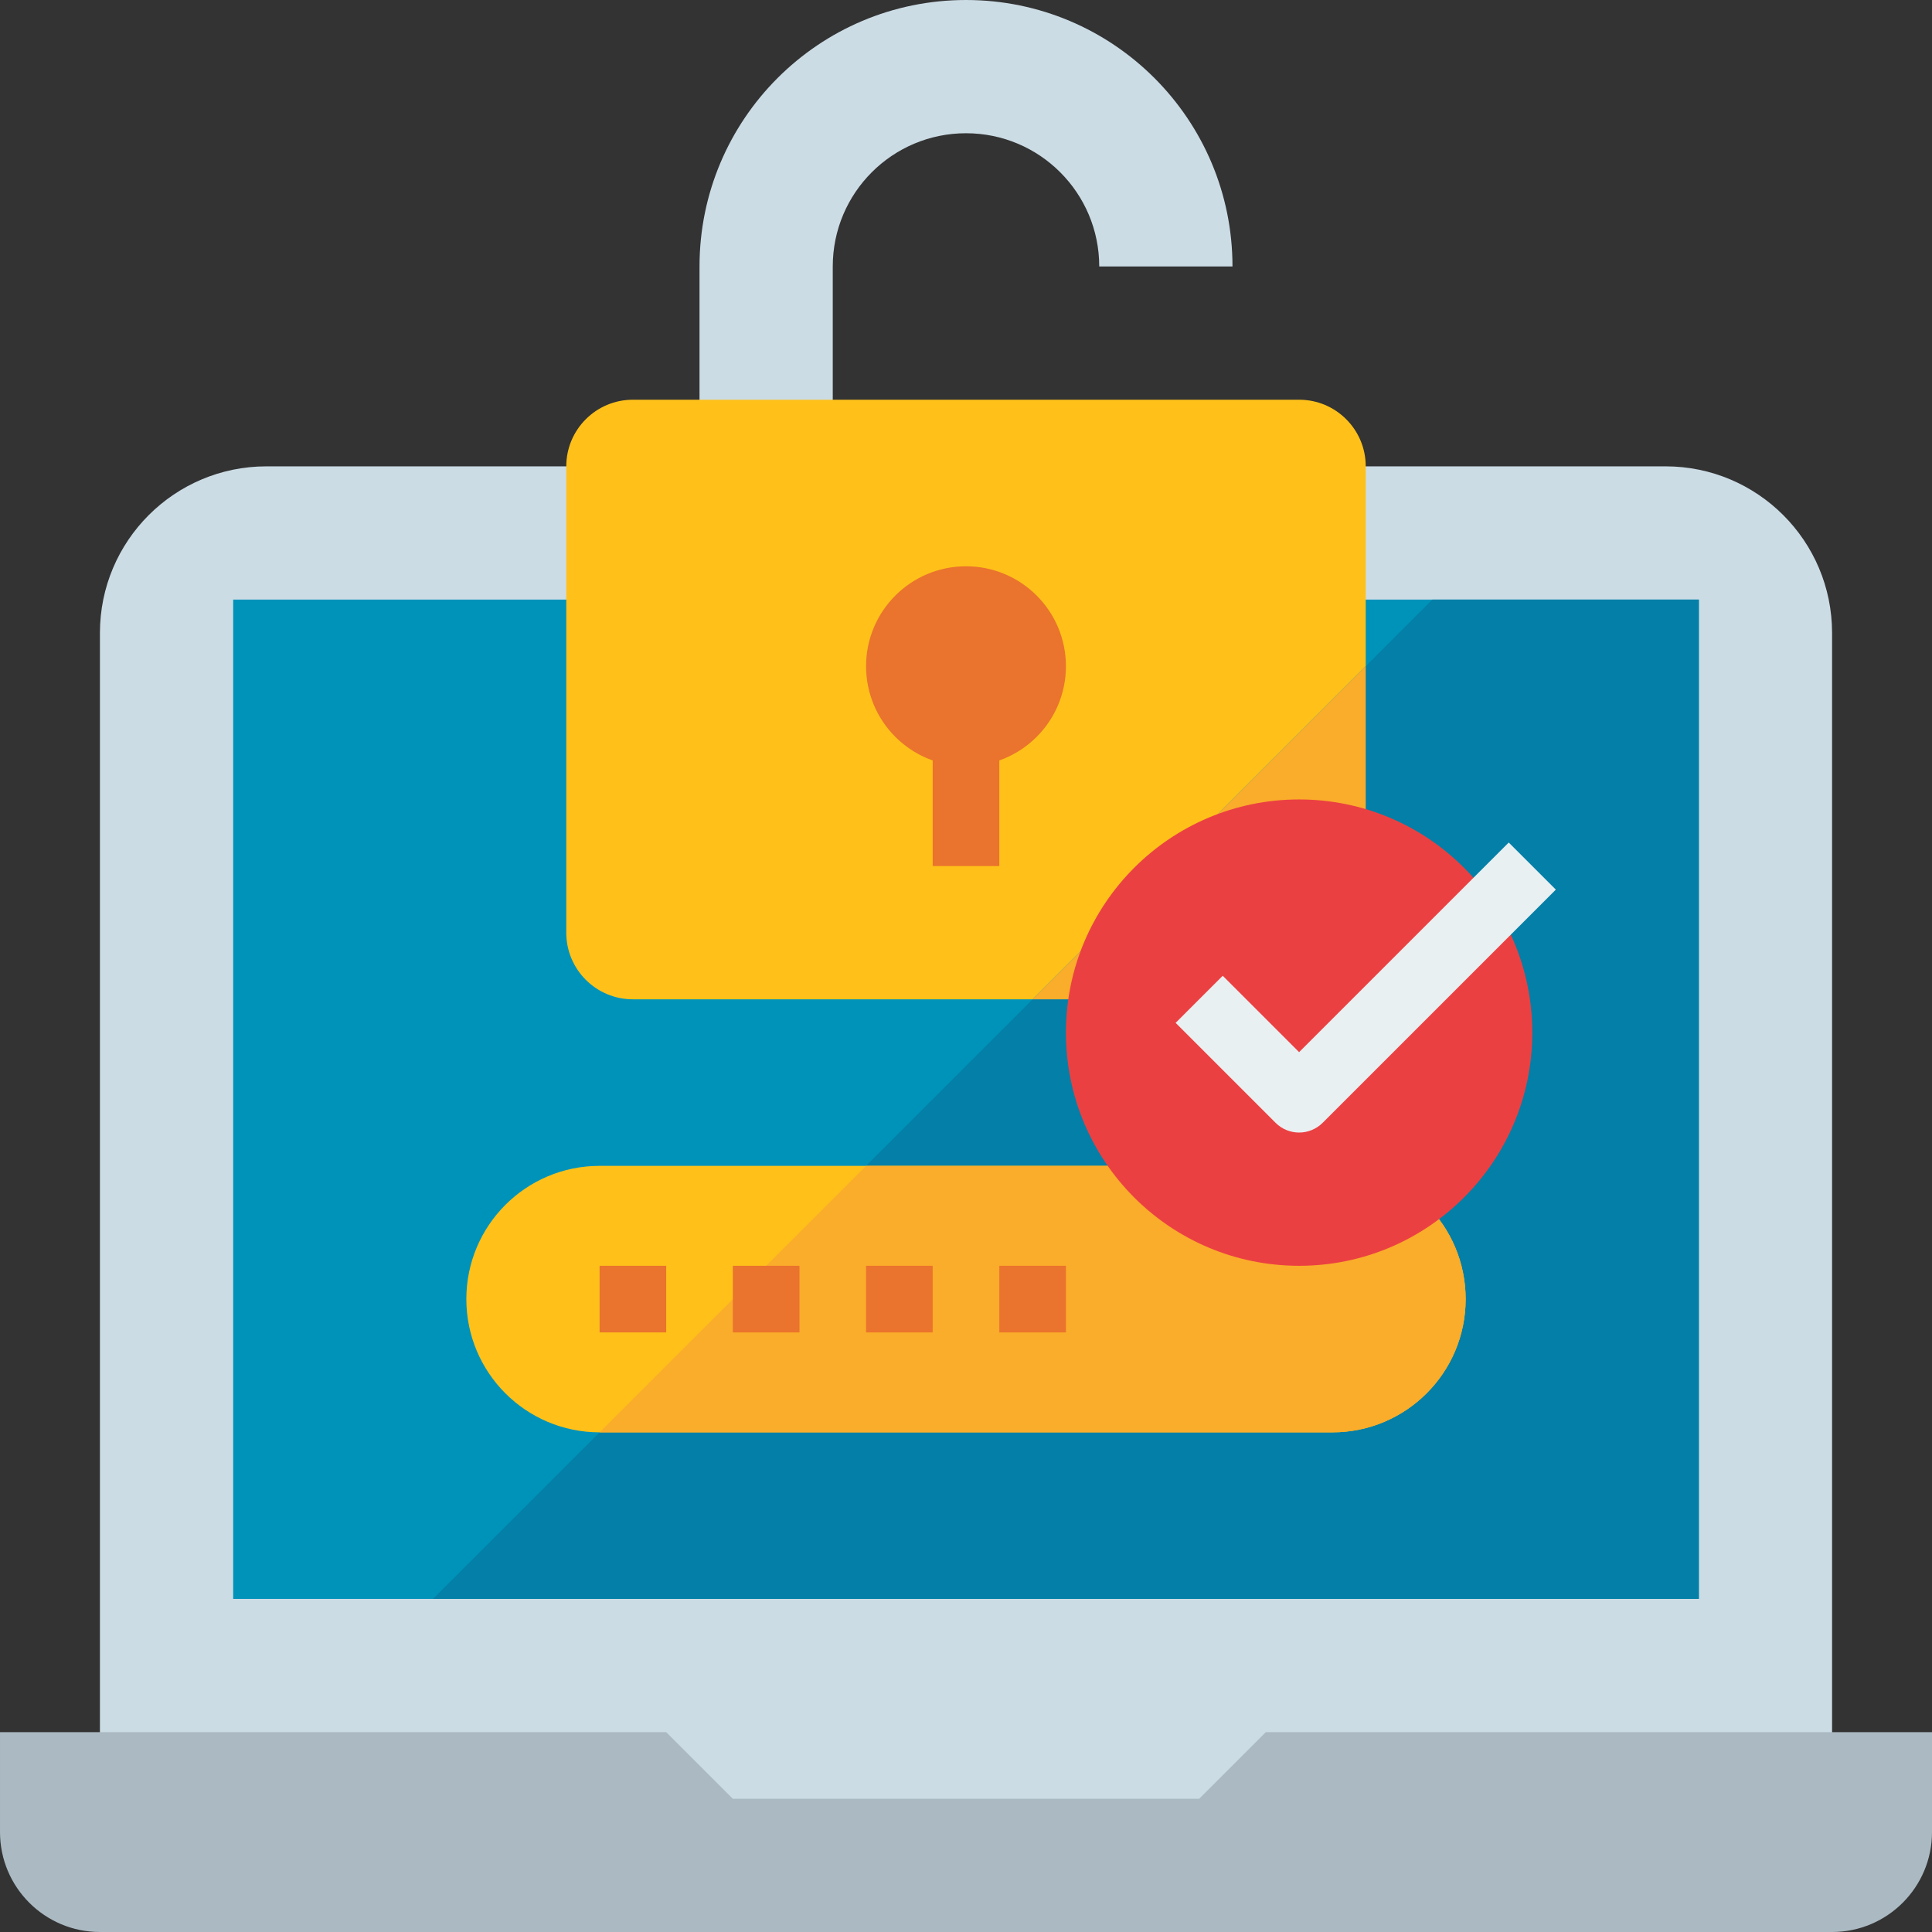 <svg height="464pt" viewBox="0 0 464 464" width="464pt" xmlns="http://www.w3.org/2000/svg"><rect x="0" y="0" width="464" height="464" fill="#333333" stroke="none"/><path d="m440 152v288h-416v-288c0-22.09 17.91-40 40-40h336c22.09 0 40 17.91 40 40zm0 0" fill="#ccdce5"/><path d="m344 464h-320c-13.254 0-24-10.746-24-24v-24h160l16 16h112l16-16h160v24c0 13.254-10.746 24-24 24zm0 0" fill="#abbac2"/><path d="m56 144h352v240h-352zm0 0" fill="#0093ba"/><path d="m408 144h-64l-240 240h304zm0 0" fill="#047fa7"/><path d="m144 280h176c17.672 0 32 14.328 32 32s-14.328 32-32 32h-176c-17.672 0-32-14.328-32-32s14.328-32 32-32zm0 0" fill="#ffc119"/><path d="m320 280h-112l-64 64h176c17.672 0 32-14.328 32-32s-14.328-32-32-32zm0 0" fill="#faac2b"/><path d="m200 112v-48c0-17.672 14.328-32 32-32s32 14.328 32 32h32c0-35.348-28.652-64-64-64s-64 28.652-64 64v48zm0 0" fill="#ccdce5"/><path d="m328 112c0-8.836-7.164-16-16-16h-160c-8.836 0-16 7.164-16 16v112c0 8.836 7.164 16 16 16h96l80-80zm0 0" fill="#ffc119"/><path d="m248 240h64c8.836 0 16-7.164 16-16v-64zm0 0" fill="#faac2b"/><g fill="#ea732d"><path d="m256 160c0 13.254-10.746 24-24 24s-24-10.746-24-24 10.746-24 24-24 24 10.746 24 24zm0 0"/><path d="m224 176h16v32h-16zm0 0"/><path d="m144 304h16v16h-16zm0 0"/><path d="m176 304h16v16h-16zm0 0"/><path d="m208 304h16v16h-16zm0 0"/><path d="m240 304h16v16h-16zm0 0"/></g><path d="m368 248c0 30.93-25.07 56-56 56s-56-25.07-56-56 25.07-56 56-56 56 25.07 56 56zm0 0" fill="#eb4042"/><path d="m312 272c-2.121 0-4.156-.844-5.656-2.344l-24-24 11.312-11.312 18.344 18.344 50.344-50.344 11.312 11.312-56 56c-1.5 1.5-3.535 2.344-5.656 2.344zm0 0" fill="#e9f0f1"/></svg>